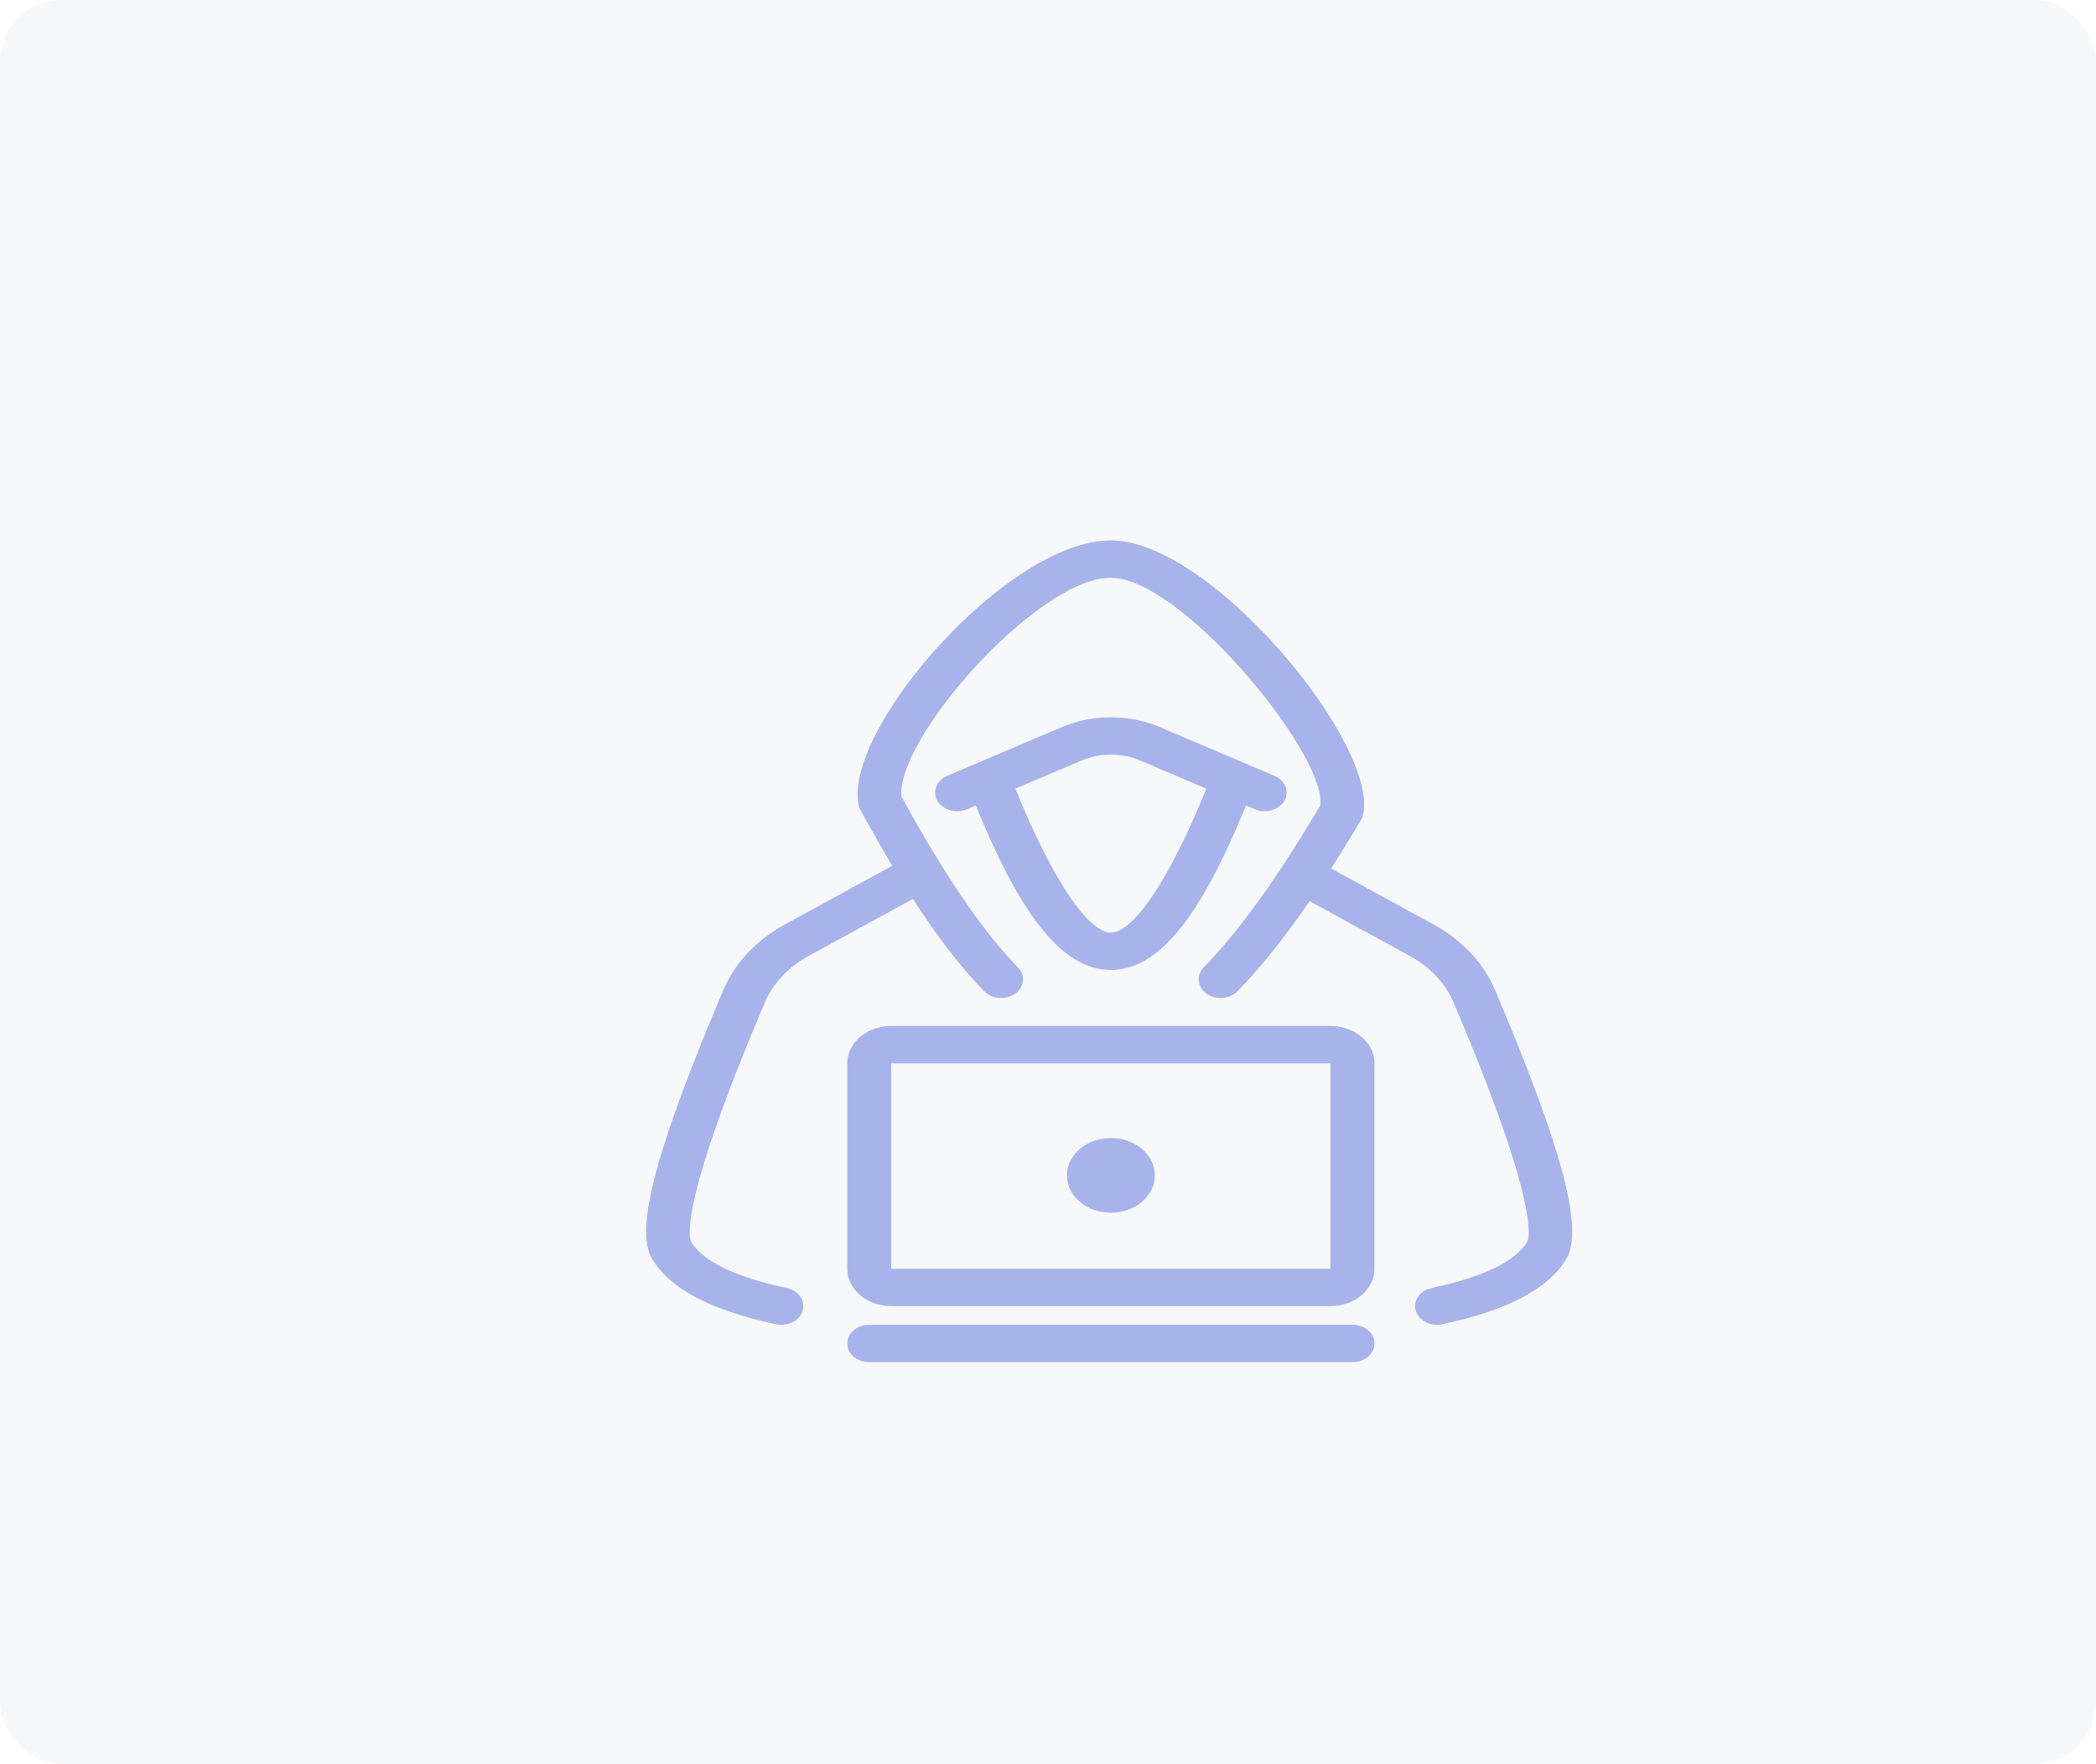 <svg width="650" height="547" viewBox="0 0 650 547" fill="none" xmlns="http://www.w3.org/2000/svg">
<g clip-path="url(#clip0_505_770)">
<rect width="650" height="547" rx="19" fill="#EDEFF1" fill-opacity="0.46"/>
<g filter="url(#filter0_dddd_505_770)">
<rect x="84" y="83" width="483" height="389" rx="25.972" fill="white"/>
</g>
<g clip-path="url(#clip1_505_770)">
<path fill-rule="evenodd" clip-rule="evenodd" d="M419.437 410.833C423.2 410.833 426.25 413.426 426.25 416.625C426.25 419.595 423.62 422.043 420.232 422.378L419.437 422.417H269.562C265.8 422.417 262.75 419.824 262.75 416.625C262.75 413.655 265.38 411.207 268.768 410.872L269.562 410.833H419.437ZM344.527 167.583C375.912 167.656 427.746 231.18 422.684 252.698L422.505 253.459L420.298 257.189C417.763 261.436 415.265 265.486 412.804 269.339L444.58 286.702L446.315 287.697C454.279 292.482 460.341 299.238 463.658 307.064C483.835 354.678 491.32 380.882 485.806 390.257C480.189 399.809 467.208 406.43 447.303 410.66C443.653 411.436 439.954 409.549 439.041 406.446C438.129 403.343 440.348 400.199 443.998 399.423C460.426 395.931 470.154 390.969 473.62 385.077C474.615 383.384 474.097 377.034 471.481 367.096L470.633 364.008C467.458 352.892 462.101 338.182 454.57 319.911L450.839 310.99C448.301 305 443.512 299.889 437.212 296.446L406.115 279.455C398.289 290.864 390.847 300.174 383.769 307.395C381.36 309.853 377.064 310.185 374.174 308.137C371.284 306.089 370.893 302.437 373.302 299.98L374.739 298.488C384.85 287.812 396.018 272.273 408.168 251.914L409.445 249.761L409.506 248.948C409.983 232.237 366.005 179.167 344.473 179.167L344.484 179.161L343.398 179.204C320.299 180.748 277.81 229.53 279.569 246.899L279.584 247.028L280.756 249.169C292.994 271.375 304.23 287.878 314.356 298.612L315.671 299.98C318.08 302.437 317.689 306.089 314.799 308.137C311.908 310.185 307.613 309.853 305.204 307.395C298.181 300.231 290.821 290.697 283.093 278.777L250.751 296.446C244.451 299.889 239.662 305 237.124 310.99L233.394 319.911C225.862 338.182 220.505 352.892 217.33 364.008L216.482 367.096C213.866 377.034 213.348 383.384 214.343 385.077C217.809 390.969 227.537 395.931 243.965 399.423C247.615 400.199 249.834 403.343 248.922 406.446C248.009 409.549 244.31 411.436 240.66 410.66C220.755 406.43 207.774 399.809 202.157 390.257C196.643 380.882 204.129 354.678 224.305 307.064C227.622 299.238 233.684 292.482 241.648 287.697L243.383 286.702L276.69 268.495C273.984 263.983 271.235 259.193 268.44 254.123L266.399 250.387L266.249 249.619C261.628 226.046 312.384 167.649 344.446 167.583L344.527 167.583ZM412.625 318.167C420.15 318.167 426.25 323.353 426.25 329.75V393.458C426.25 399.856 420.15 405.042 412.625 405.042H276.375C268.85 405.042 262.75 399.856 262.75 393.458V329.75C262.75 323.353 268.85 318.167 276.375 318.167H412.625ZM412.625 329.75H276.375V393.458H412.625V329.75ZM344.5 352.917C352.025 352.917 358.125 358.103 358.125 364.5C358.125 370.897 352.025 376.083 344.5 376.083C336.975 376.083 330.875 370.897 330.875 364.5C330.875 358.103 336.975 352.917 344.5 352.917ZM358.12 224.858L359.733 225.5L395.234 240.591C398.599 242.021 399.963 245.5 398.281 248.361C396.718 251.018 393.078 252.207 389.872 251.218L389.141 250.951L386.395 249.785L385.674 251.553C372.058 284.411 359.348 300.792 344.5 300.792C329.389 300.792 316.492 283.825 302.601 249.791L299.859 250.951C296.494 252.382 292.402 251.222 290.719 248.361C289.157 245.704 290.221 242.515 293.076 240.928L293.766 240.591L329.267 225.5C338.324 221.65 348.895 221.436 358.12 224.858ZM336.705 235.339L335.36 235.86L314.897 244.555L315.202 245.318C327.111 274.544 337.949 289.208 344.5 289.208C351.107 289.208 362.075 274.292 374.104 244.563L353.64 235.86C348.329 233.603 342.15 233.429 336.705 235.339Z" fill="#5873DE" fill-opacity="0.51"/>
</g>
</g>
<defs>
<filter id="filter0_dddd_505_770" x="15" y="55" width="798" height="917" filterUnits="userSpaceOnUse" color-interpolation-filters="sRGB">
<feFlood flood-opacity="0" result="BackgroundImageFix"/>
<feColorMatrix in="SourceAlpha" type="matrix" values="0 0 0 0 0 0 0 0 0 0 0 0 0 0 0 0 0 0 127 0" result="hardAlpha"/>
<feOffset dx="6" dy="22"/>
<feGaussianBlur stdDeviation="25"/>
<feColorMatrix type="matrix" values="0 0 0 0 0.498 0 0 0 0 0.443 0 0 0 0 0.443 0 0 0 0.1 0"/>
<feBlend mode="normal" in2="BackgroundImageFix" result="effect1_dropShadow_505_770"/>
<feColorMatrix in="SourceAlpha" type="matrix" values="0 0 0 0 0 0 0 0 0 0 0 0 0 0 0 0 0 0 127 0" result="hardAlpha"/>
<feOffset dx="25" dy="88"/>
<feGaussianBlur stdDeviation="46"/>
<feColorMatrix type="matrix" values="0 0 0 0 0.498 0 0 0 0 0.443 0 0 0 0 0.443 0 0 0 0.09 0"/>
<feBlend mode="normal" in2="effect1_dropShadow_505_770" result="effect2_dropShadow_505_770"/>
<feColorMatrix in="SourceAlpha" type="matrix" values="0 0 0 0 0 0 0 0 0 0 0 0 0 0 0 0 0 0 127 0" result="hardAlpha"/>
<feOffset dx="55" dy="199"/>
<feGaussianBlur stdDeviation="62"/>
<feColorMatrix type="matrix" values="0 0 0 0 0.498 0 0 0 0 0.443 0 0 0 0 0.443 0 0 0 0.05 0"/>
<feBlend mode="normal" in2="effect2_dropShadow_505_770" result="effect3_dropShadow_505_770"/>
<feColorMatrix in="SourceAlpha" type="matrix" values="0 0 0 0 0 0 0 0 0 0 0 0 0 0 0 0 0 0 127 0" result="hardAlpha"/>
<feOffset dx="99" dy="353"/>
<feGaussianBlur stdDeviation="73.5"/>
<feColorMatrix type="matrix" values="0 0 0 0 0.498 0 0 0 0 0.443 0 0 0 0 0.443 0 0 0 0.01 0"/>
<feBlend mode="normal" in2="effect3_dropShadow_505_770" result="effect4_dropShadow_505_770"/>
<feBlend mode="normal" in="SourceGraphic" in2="effect4_dropShadow_505_770" result="shape"/>
</filter>
<clipPath id="clip0_505_770">
<rect width="650" height="547" rx="19" fill="white"/>
</clipPath>
<clipPath id="clip1_505_770">
<rect width="327" height="278" fill="white" transform="translate(181 156)"/>
</clipPath>
</defs>
</svg>
